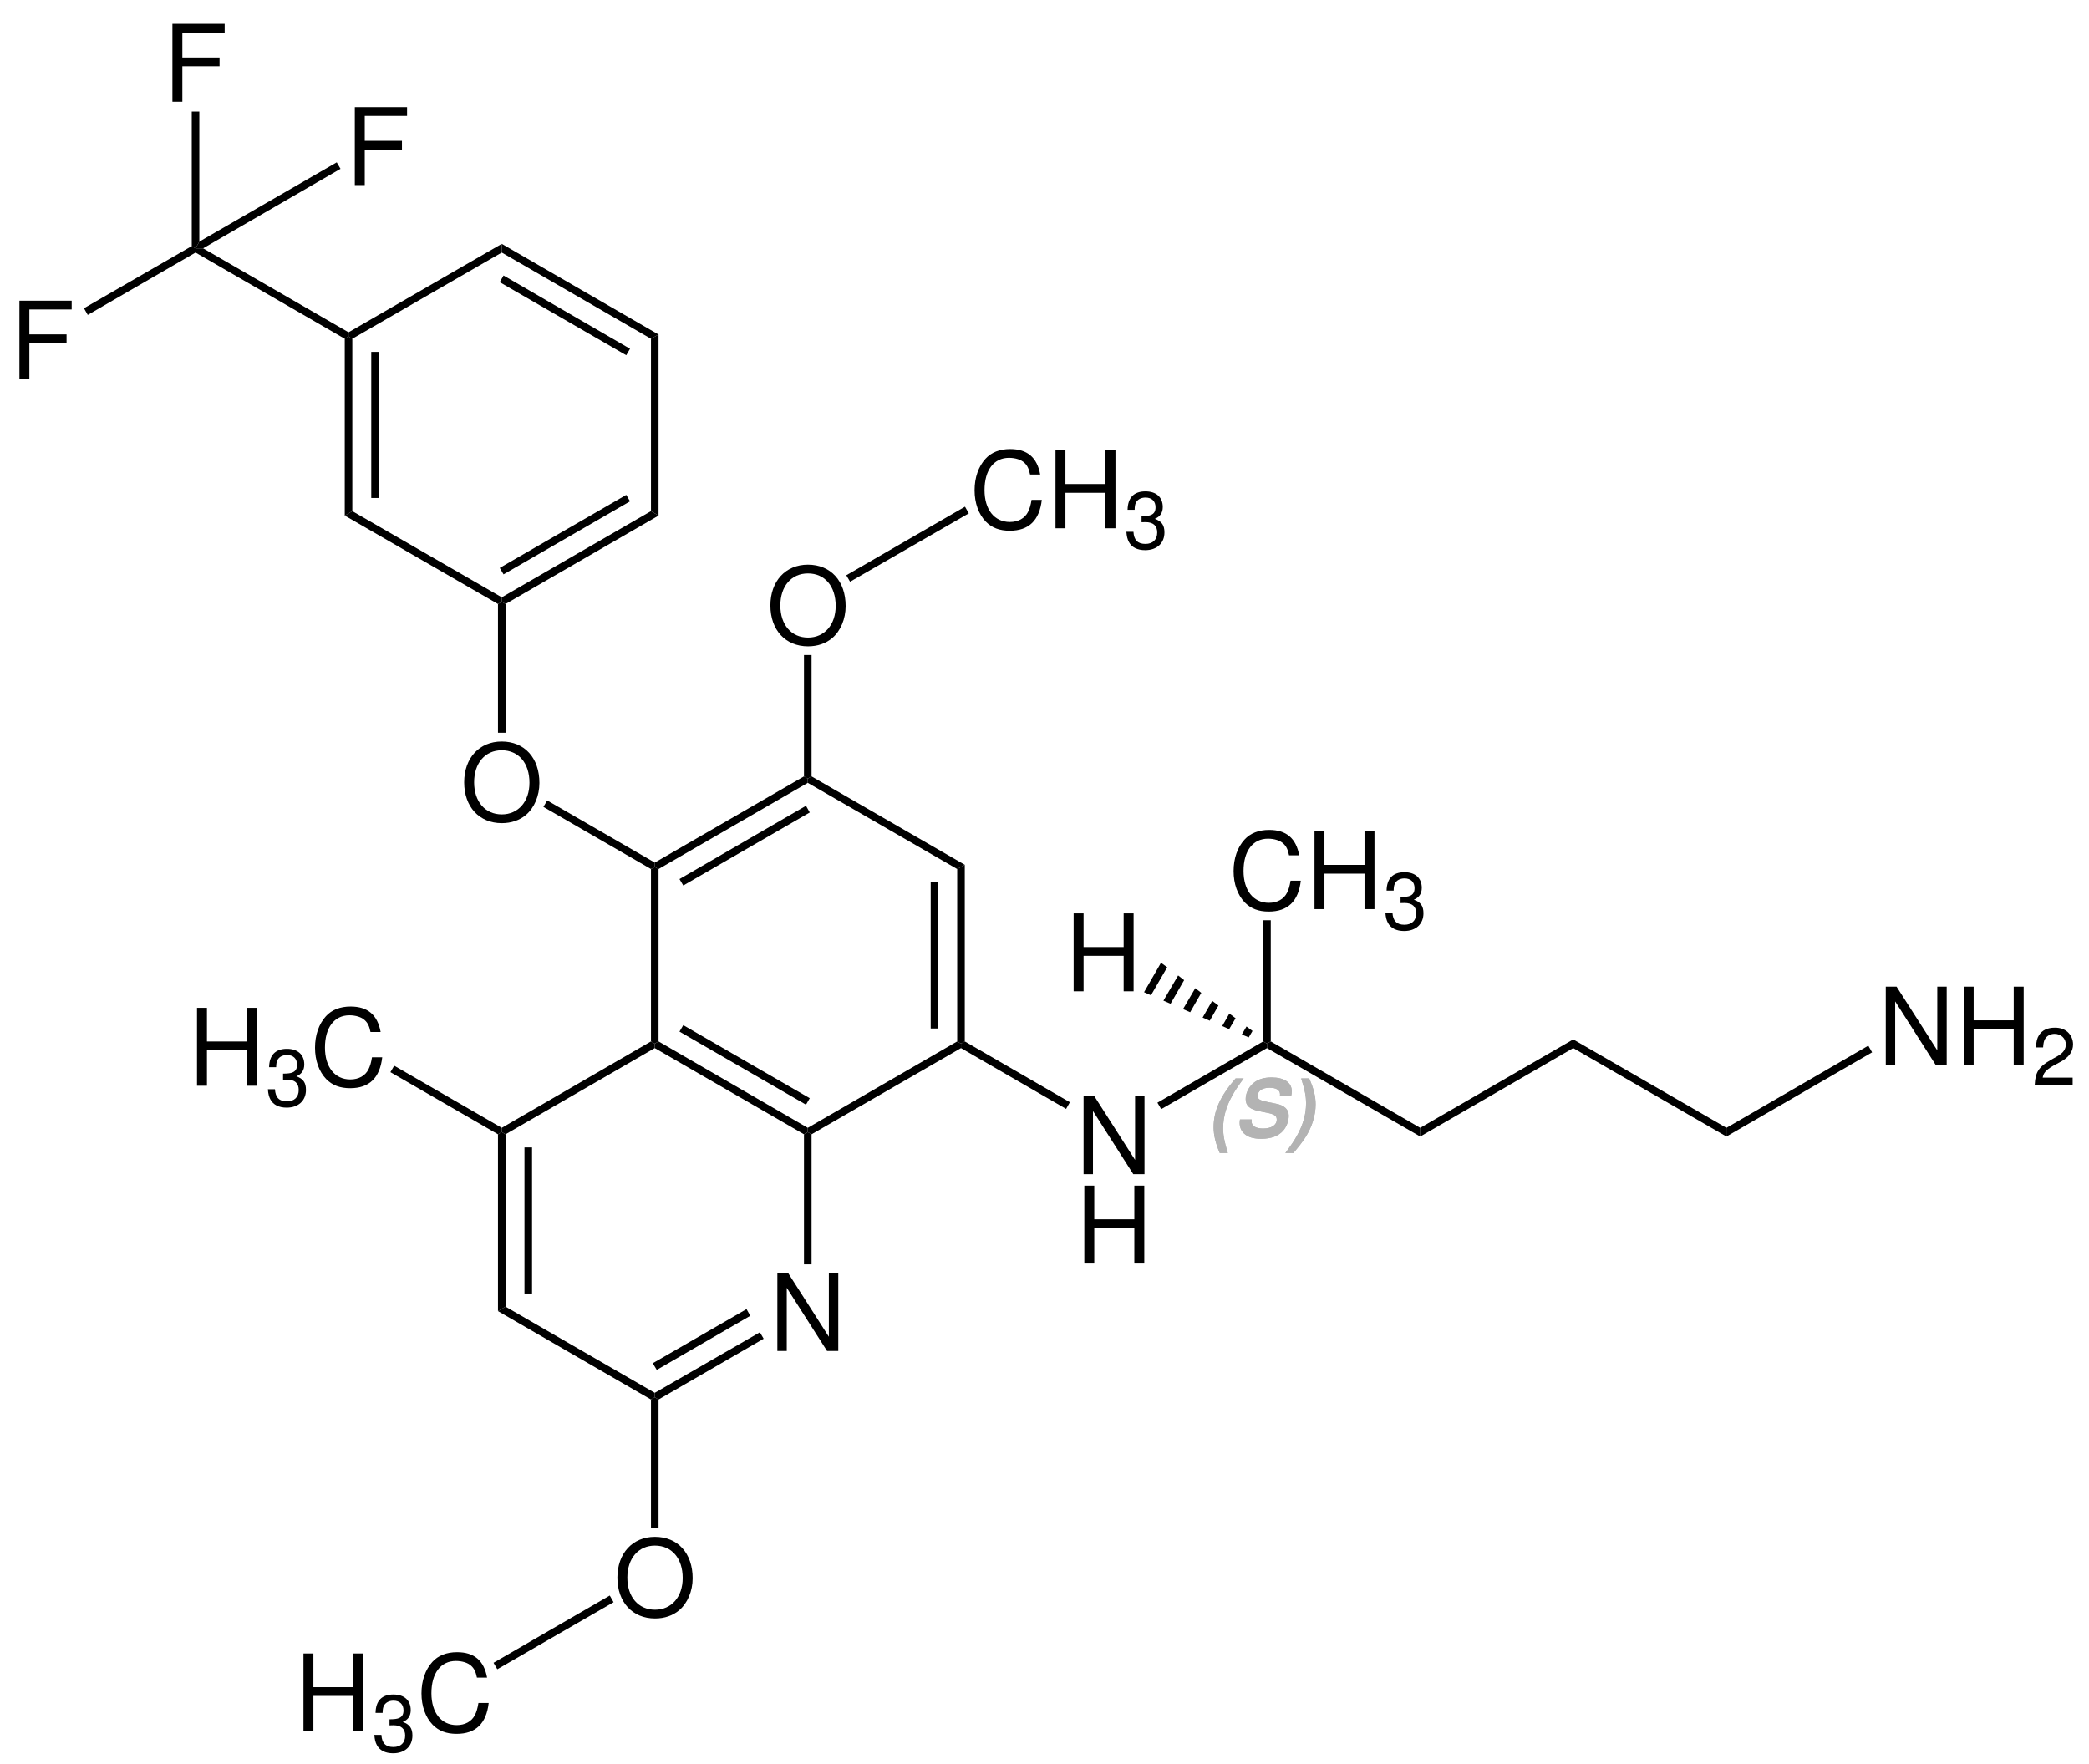 <?xml version="1.0" encoding="UTF-8"?>
<svg width="469pt" version="1.1" xmlns="http://www.w3.org/2000/svg" height="396pt" viewBox="0 0 469 396" xmlns:xlink="http://www.w3.org/1999/xlink">
 <defs>
  <clipPath id="Clip0">
   <path d="M0 0 L469 0 L469 396 L0 396 L0 0 Z" transform="translate(0, 0)"/>
  </clipPath>
 </defs>
 <g id="Hintergrund">
  <g id="Gruppe1" clip-path="url(#Clip0)">
   <path style="fill:#000000; fill-rule:evenodd;stroke:none;" d="M13.676 0 L11.563 0 L11.563 14.3 L2.422 0 L0 0 L0 17.492 L2.11 17.492 L2.11 3.312 L11.157 17.492 L13.676 17.492 L13.676 0 Z" transform="translate(174.524, 285.808)"/>
   <path style="fill:#000000; fill-rule:nonzero;stroke:none;" d="M1.7 39.2 L0 40.2 L0 0.5 L0.85 0 L1.7 0.5 L1.7 39.2 Z" transform="translate(111.8, 254.15)"/>
   <path style="fill:#000000; fill-rule:nonzero;stroke:none;" d="M1.7 32.8 L0 32.8 L0 0 L1.7 0 L1.7 32.8 Z" transform="translate(117.75, 257.6)"/>
   <path style="fill:#000000; fill-rule:nonzero;stroke:none;" d="M35.2 19.35 L35.2 20.35 L34.35 20.85 L0 1 L1.7 0 L35.2 19.35 Z" transform="translate(111.8, 293.35)"/>
   <path style="fill:#000000; fill-rule:nonzero;stroke:none;" d="M23.6 0 L24.45 1.45 L0.85 15.1 L0 14.6 L0 13.6 L23.6 0 Z" transform="translate(147, 299.1)"/>
   <path style="fill:#000000; fill-rule:nonzero;stroke:none;" d="M21.05 0 L21.9 1.5 L0.9 13.65 L0 12.15 L21.05 0 Z" transform="translate(146.55, 293.9)"/>
   <path style="fill:#000000; fill-rule:nonzero;stroke:none;" d="M0 0.5 L0.85 0 L1.7 0.5 L1.7 29.7 L0 29.7 L0 0.5 Z" transform="translate(180.5, 254.15)"/>
   <path style="fill:#000000; fill-rule:nonzero;stroke:none;" d="M0 1.5 L0 0.5 L0.85 0 L34.35 19.4 L34.35 20.35 L33.5 20.85 L0 1.5 Z" transform="translate(147, 233.8)"/>
   <path style="fill:#000000; fill-rule:nonzero;stroke:none;" d="M0 1.45 L0.85 0 L29.25 16.4 L28.4 17.85 L0 1.45 Z" transform="translate(152.55, 230.15)"/>
   <path style="fill:#000000; fill-rule:nonzero;stroke:none;" d="M0.85 20.85 L0 20.35 L0 19.4 L33.5 0 L34.35 0.5 L34.35 1.5 L0.85 20.85 Z" transform="translate(112.65, 233.8)"/>
   <path style="fill:#000000; fill-rule:nonzero;stroke:none;" d="M33.55 0 L34.4 0.5 L34.4 1.5 L0.85 20.85 L0 20.35 L0 19.4 L33.55 0 Z" transform="translate(181.35, 233.8)"/>
   <path style="fill:#000000; fill-rule:nonzero;stroke:none;" d="M0 0.95 L1.7 0 L1.7 39.65 L0.85 40.15 L0 39.65 L0 0.95 Z" transform="translate(214.9, 194.15)"/>
   <path style="fill:#000000; fill-rule:nonzero;stroke:none;" d="M0 0 L1.7 0 L1.7 32.85 L0 32.85 L0 0 Z" transform="translate(208.95, 198.05)"/>
   <path style="fill:#000000; fill-rule:nonzero;stroke:none;" d="M0 1.45 L0 0.5 L0.85 0 L35.25 19.85 L33.55 20.8 L0 1.45 Z" transform="translate(181.35, 174.3)"/>
   <path style="fill:#000000; fill-rule:nonzero;stroke:none;" d="M0.85 20.8 L0 20.35 L0 19.35 L33.5 0 L34.35 0.5 L34.35 1.45 L0.85 20.8 Z" transform="translate(147, 174.3)"/>
   <path style="fill:#000000; fill-rule:nonzero;stroke:none;" d="M0.85 17.9 L0 16.45 L28.4 0 L29.25 1.5 L0.85 17.9 Z" transform="translate(152.55, 180.9)"/>
   <path style="fill:#000000; fill-rule:nonzero;stroke:none;" d="M1.7 39.15 L0.85 39.65 L0 39.15 L0 0.45 L0.85 0 L1.7 0.45 L1.7 39.15 Z" transform="translate(146.15, 194.65)"/>
   <path style="fill:#000000; fill-rule:evenodd;stroke:none;" d="M8.422 0 C3.41 0 0 3.695 0 9.168 C0 14.66 3.383 18.332 8.449 18.332 C10.582 18.332 12.453 17.683 13.871 16.484 C15.766 14.878 16.894 12.168 16.894 9.312 C16.894 3.671 13.559 0 8.422 0 Z M8.422 1.968 C12.215 1.968 14.66 4.824 14.66 9.261 C14.66 13.488 12.141 16.367 8.449 16.367 C4.703 16.367 2.234 13.488 2.234 9.168 C2.234 4.847 4.703 1.968 8.422 1.968 Z" transform="translate(172.96, 126.769)"/>
   <path style="fill:#000000; fill-rule:evenodd;stroke:none;" d="M8.422 0 C3.41 0 0 3.695 0 9.168 C0 14.66 3.383 18.332 8.449 18.332 C10.582 18.332 12.453 17.683 13.871 16.484 C15.766 14.879 16.894 12.168 16.894 9.312 C16.894 3.672 13.559 0 8.422 0 Z M8.422 1.969 C12.215 1.969 14.66 4.824 14.66 9.261 C14.66 13.488 12.141 16.367 8.449 16.367 C4.703 16.367 2.234 13.488 2.234 9.168 C2.234 4.847 4.703 1.969 8.422 1.969 Z" transform="translate(104.21, 166.469)"/>
   <path style="fill:#000000; fill-rule:nonzero;stroke:none;" d="M0 0 L1.7 0 L1.7 27.25 L0.85 27.75 L0 27.25 L0 0 Z" transform="translate(180.5, 147.05)"/>
   <path style="fill:#000000; fill-rule:nonzero;stroke:none;" d="M0.85 20.85 L0 20.35 L0 19.35 L33.5 0 L35.2 1 L0.85 20.85 Z" transform="translate(112.65, 114.75)"/>
   <path style="fill:#000000; fill-rule:nonzero;stroke:none;" d="M0.85 17.85 L0 16.4 L28.4 0 L29.25 1.45 L0.85 17.85 Z" transform="translate(112.2, 111.1)"/>
   <path style="fill:#000000; fill-rule:nonzero;stroke:none;" d="M1.7 29.4 L0 29.4 L0 0.5 L0.85 0 L1.7 0.5 L1.7 29.4 Z" transform="translate(111.8, 135.1)"/>
   <path style="fill:#000000; fill-rule:nonzero;stroke:none;" d="M25 13.95 L25 14.95 L24.15 15.4 L0 1.45 L0.85 0 L25 13.95 Z" transform="translate(122, 179.7)"/>
   <path style="fill:#000000; fill-rule:nonzero;stroke:none;" d="M0 0.95 L1.7 0 L1.7 40.65 L0 39.65 L0 0.95 Z" transform="translate(146.15, 75.1)"/>
   <path style="fill:#000000; fill-rule:nonzero;stroke:none;" d="M0 1.95 L0 0 L35.2 20.35 L33.5 21.3 L0 1.95 Z" transform="translate(112.65, 54.75)"/>
   <path style="fill:#000000; fill-rule:nonzero;stroke:none;" d="M0 1.5 L0.85 0 L29.25 16.45 L28.4 17.9 L0 1.5 Z" transform="translate(112.2, 61.85)"/>
   <path style="fill:#000000; fill-rule:nonzero;stroke:none;" d="M0.85 21.3 L0 20.8 L0 19.85 L34.4 0 L34.4 1.95 L0.85 21.3 Z" transform="translate(78.25, 54.75)"/>
   <path style="fill:#000000; fill-rule:nonzero;stroke:none;" d="M1.699 39.2 L0 40.2 L0 0.5 L0.85 0 L1.699 0.5 L1.699 39.2 Z" transform="translate(77.4, 75.55)"/>
   <path style="fill:#000000; fill-rule:nonzero;stroke:none;" d="M1.7 32.8 L0 32.8 L0 0 L1.7 0 L1.7 32.8 Z" transform="translate(83.35, 79)"/>
   <path style="fill:#000000; fill-rule:nonzero;stroke:none;" d="M35.25 19.35 L35.25 20.35 L34.4 20.85 L0 1 L1.699 0 L35.25 19.35 Z" transform="translate(77.4, 114.75)"/>
   <path style="fill:#000000; fill-rule:evenodd;stroke:none;" d="M8.422 0 C3.411 0 0 3.695 0 9.168 C0 14.66 3.383 18.332 8.45 18.332 C10.582 18.332 12.453 17.683 13.871 16.484 C15.766 14.878 16.895 12.168 16.895 9.312 C16.895 3.671 13.559 0 8.422 0 Z M8.422 1.968 C12.215 1.968 14.661 4.824 14.661 9.261 C14.661 13.488 12.141 16.367 8.45 16.367 C4.703 16.367 2.235 13.488 2.235 9.168 C2.235 4.847 4.703 1.968 8.422 1.968 Z" transform="translate(138.61, 345.019)"/>
   <path style="fill:#000000; fill-rule:nonzero;stroke:none;" d="M1.7 29.4 L0 29.4 L0 0.5 L0.85 0 L1.7 0.5 L1.7 29.4 Z" transform="translate(146.15, 313.7)"/>
   <path style="fill:#000000; fill-rule:evenodd;stroke:none;" d="M11.226 9.527 L11.226 17.492 L13.461 17.492 L13.461 0 L11.226 0 L11.226 7.559 L2.231 7.559 L2.231 0 L0 0 L0 17.492 L2.231 17.492 L2.231 9.527 L11.226 9.527 Z" transform="translate(68.13, 371.208)"/>
   <path style="fill:#000000; fill-rule:evenodd;stroke:none;" d="M3.406 6.926 L3.605 6.926 L4.273 6.906 C6.023 6.906 6.922 7.699 6.922 9.234 C6.922 10.836 5.934 11.793 4.273 11.793 C2.543 11.793 1.695 10.926 1.586 9.07 L0 9.07 C0.07 10.098 0.25 10.766 0.559 11.344 C1.207 12.57 2.469 13.199 4.219 13.199 C6.851 13.199 8.547 11.633 8.547 9.215 C8.547 7.59 7.914 6.691 6.383 6.168 C7.574 5.68 8.168 4.797 8.168 3.516 C8.168 1.316 6.707 0 4.273 0 C1.695 0 0.324 1.406 0.27 4.129 L1.855 4.129 C1.875 3.356 1.945 2.922 2.144 2.523 C2.504 1.82 3.301 1.387 4.289 1.387 C5.699 1.387 6.547 2.199 6.547 3.57 C6.547 4.473 6.219 5.012 5.516 5.301 C5.086 5.481 4.523 5.555 3.406 5.57 L3.406 6.926 Z" transform="translate(84.043, 380.415)"/>
   <path style="fill:#000000; fill-rule:evenodd;stroke:none;" d="M14.73 5.711 C14.035 1.875 11.828 0 7.988 0 C5.637 0 3.742 0.746 2.445 2.184 C0.863 3.914 0 6.41 0 9.238 C0 12.117 0.887 14.59 2.519 16.293 C3.887 17.684 5.613 18.332 7.895 18.332 C12.164 18.332 14.563 16.031 15.09 11.398 L12.789 11.398 C12.598 12.598 12.355 13.414 11.996 14.109 C11.277 15.551 9.789 16.367 7.918 16.367 C4.438 16.367 2.231 13.582 2.231 9.215 C2.231 4.73 4.316 1.969 7.727 1.969 C9.141 1.969 10.461 2.379 11.18 3.074 C11.828 3.672 12.188 4.394 12.453 5.711 L14.73 5.711 Z" transform="translate(94.625, 370.919)"/>
   <path style="fill:#000000; fill-rule:nonzero;stroke:none;" d="M0.85 16.55 L0 15.1 L26.1 0 L26.95 1.5 L0.85 16.55 Z" transform="translate(110.8, 358.2)"/>
   <path style="fill:#000000; fill-rule:evenodd;stroke:none;" d="M13.676 0 L11.563 0 L11.563 14.301 L2.422 0 L0 0 L0 17.493 L2.11 17.493 L2.11 3.313 L11.157 17.493 L13.676 17.493 L13.676 0 Z" transform="translate(243.274, 246.107)"/>
   <path style="fill:#000000; fill-rule:evenodd;stroke:none;" d="M11.227 9.527 L11.227 17.492 L13.461 17.492 L13.461 0 L11.227 0 L11.227 7.558 L2.231 7.558 L2.231 0 L0 0 L0 17.492 L2.231 17.492 L2.231 9.527 L11.227 9.527 Z" transform="translate(243.442, 266.175)"/>
   <path style="fill:#000000; fill-rule:nonzero;stroke:none;" d="M24.45 13.65 L23.6 15.15 L0 1.5 L0 0.5 L0.85 0 L24.45 13.65 Z" transform="translate(215.75, 233.8)"/>
   <path style="fill:#b3b3b3; fill-rule:evenodd;stroke:none;" d="M4.941 0 C1.496 3.965 0 7.286 0 10.946 C0 12.711 0.449 14.625 1.387 16.75 L3.191 16.75 C2.398 14.137 2.144 12.786 2.144 11.125 C2.144 8.727 2.812 6.348 4.164 3.895 C4.797 2.739 5.465 1.747 6.742 0 L4.941 0 Z" transform="translate(272.466, 242.105)"/>
   <path style="fill:#b3b3b3; fill-rule:evenodd;stroke:none;" d="M11.559 4.218 C11.668 3.715 11.704 3.461 11.704 3.101 C11.704 1.156 10.028 0 7.161 0 C5.411 0 4.04 0.433 3.012 1.336 C1.985 2.218 1.352 3.57 1.352 4.851 C1.352 6.347 2.254 7.14 4.399 7.574 L6.168 7.933 C7.809 8.261 8.332 8.621 8.332 9.468 C8.332 10.695 7.122 11.468 5.247 11.468 C3.606 11.468 2.668 10.875 2.668 9.847 C2.668 9.758 2.688 9.593 2.704 9.433 L0.071 9.433 C0.016 9.793 0 9.972 0 10.226 C0 11.179 0.36 12.011 1.008 12.605 C1.875 13.398 3.102 13.777 4.852 13.777 C7.051 13.777 8.727 13.148 9.774 11.937 C10.532 11.09 11.02 9.773 11.02 8.586 C11.02 7.195 10.028 6.258 8.188 5.898 L6.223 5.5 C4.528 5.156 4.04 4.871 4.04 4.183 C4.04 3.031 5.051 2.308 6.692 2.308 C8.223 2.308 9.071 2.832 9.071 3.804 C9.071 3.894 9.051 4.058 9.036 4.218 L11.559 4.218 Z" transform="translate(278.314, 241.887)"/>
   <path style="fill:#b3b3b3; fill-rule:evenodd;stroke:none;" d="M1.805 16.75 C2.832 15.563 3.805 14.297 4.453 13.309 C5.989 10.926 6.801 8.313 6.801 5.825 C6.801 4.04 6.348 2.2 5.356 0 L3.555 0 C4.399 2.668 4.653 3.95 4.653 5.645 C4.653 8.024 3.985 10.403 2.614 12.856 C1.965 14.012 1.391 14.875 0 16.75 L1.805 16.75 Z" transform="translate(288.57, 242.105)"/>
   <path style="fill:#b3b3b3; fill-rule:evenodd;stroke:none;" d="M4.941 0 C1.496 3.965 0 7.286 0 10.946 C0 12.711 0.449 14.625 1.387 16.75 L3.191 16.75 C2.398 14.137 2.144 12.786 2.144 11.125 C2.144 8.727 2.812 6.348 4.164 3.895 C4.797 2.739 5.465 1.747 6.742 0 L4.941 0 Z" transform="translate(272.466, 242.105)"/>
   <path style="fill:#b3b3b3; fill-rule:evenodd;stroke:none;" d="M11.559 4.218 C11.668 3.715 11.704 3.461 11.704 3.101 C11.704 1.156 10.028 0 7.161 0 C5.411 0 4.04 0.433 3.012 1.336 C1.985 2.218 1.352 3.57 1.352 4.851 C1.352 6.347 2.254 7.14 4.399 7.574 L6.168 7.933 C7.809 8.261 8.332 8.621 8.332 9.468 C8.332 10.695 7.122 11.468 5.247 11.468 C3.606 11.468 2.668 10.875 2.668 9.847 C2.668 9.758 2.688 9.593 2.704 9.433 L0.071 9.433 C0.016 9.793 0 9.972 0 10.226 C0 11.179 0.36 12.011 1.008 12.605 C1.875 13.398 3.102 13.777 4.852 13.777 C7.051 13.777 8.727 13.148 9.774 11.937 C10.532 11.09 11.02 9.773 11.02 8.586 C11.02 7.195 10.028 6.258 8.188 5.898 L6.223 5.5 C4.528 5.156 4.04 4.871 4.04 4.183 C4.04 3.031 5.051 2.308 6.692 2.308 C8.223 2.308 9.071 2.832 9.071 3.804 C9.071 3.894 9.051 4.058 9.036 4.218 L11.559 4.218 Z" transform="translate(278.314, 241.887)"/>
   <path style="fill:#b3b3b3; fill-rule:evenodd;stroke:none;" d="M1.805 16.75 C2.832 15.563 3.805 14.297 4.453 13.309 C5.989 10.926 6.801 8.313 6.801 5.825 C6.801 4.04 6.348 2.2 5.356 0 L3.555 0 C4.399 2.668 4.653 3.95 4.653 5.645 C4.653 8.024 3.985 10.403 2.614 12.856 C1.965 14.012 1.391 14.875 0 16.75 L1.805 16.75 Z" transform="translate(288.57, 242.105)"/>
   <path style="fill:#000000; fill-rule:nonzero;stroke:none;" d="M23.75 0 L24.6 0.5 L24.6 1.5 L0.85 15.2 L0 13.75 L23.75 0 Z" transform="translate(259.85, 233.8)"/>
   <path style="fill:#000000; fill-rule:nonzero;stroke:none;" d="M34.4 19.4 L34.4 21.35 L0 1.5 L0 0.5 L0.85 0 L34.4 19.4 Z" transform="translate(284.45, 233.8)"/>
   <path style="fill:#000000; fill-rule:nonzero;stroke:none;" d="M34.35 0 L34.35 1.95 L0 21.8 L0 19.85 L34.35 0 Z" transform="translate(318.85, 233.35)"/>
   <path style="fill:#000000; fill-rule:nonzero;stroke:none;" d="M34.4 19.85 L34.4 21.8 L0 1.95 L0 0 L34.4 19.85 Z" transform="translate(353.2, 233.35)"/>
   <path style="fill:#000000; fill-rule:evenodd;stroke:none;" d="M13.676 0 L11.563 0 L11.563 14.301 L2.422 0 L0 0 L0 17.492 L2.109 17.492 L2.109 3.312 L11.156 17.492 L13.676 17.492 L13.676 0 Z" transform="translate(423.374, 221.508)"/>
   <path style="fill:#000000; fill-rule:evenodd;stroke:none;" d="M11.227 9.527 L11.227 17.492 L13.461 17.492 L13.461 0 L11.227 0 L11.227 7.558 L2.231 7.558 L2.231 0 L0 0 L0 17.492 L2.231 17.492 L2.231 9.527 L11.227 9.527 Z" transform="translate(440.869, 221.508)"/>
   <path style="fill:#000000; fill-rule:evenodd;stroke:none;" d="M8.512 11.215 L1.786 11.215 C1.95 10.172 2.524 9.504 4.094 8.582 L5.899 7.609 C7.684 6.637 8.602 5.32 8.602 3.75 C8.602 2.687 8.168 1.695 7.411 0.992 C6.653 0.324 5.735 0 4.508 0 C2.887 0 1.676 0.558 0.973 1.66 C0.524 2.344 0.325 3.137 0.289 4.437 L1.875 4.437 C1.93 3.57 2.039 3.047 2.254 2.633 C2.668 1.855 3.5 1.387 4.454 1.387 C5.899 1.387 6.981 2.414 6.981 3.785 C6.981 4.797 6.383 5.66 5.246 6.312 L3.59 7.25 C0.918 8.765 0.145 9.973 0 12.785 L8.512 12.785 L8.512 11.215 Z" transform="translate(456.817, 230.715)"/>
   <path style="fill:#000000; fill-rule:nonzero;stroke:none;" d="M31.85 0 L32.7 1.5 L0 20.4 L0 18.45 L31.85 0 Z" transform="translate(387.6, 234.75)"/>
   <path style="fill:#000000; fill-rule:evenodd;stroke:none;" d="M11.227 9.527 L11.227 17.492 L13.461 17.492 L13.461 0 L11.227 0 L11.227 7.558 L2.231 7.558 L2.231 0 L0 0 L0 17.492 L2.231 17.492 L2.231 9.527 L11.227 9.527 Z" transform="translate(44.23, 226.258)"/>
   <path style="fill:#000000; fill-rule:evenodd;stroke:none;" d="M3.406 6.926 L3.605 6.926 L4.273 6.906 C6.023 6.906 6.922 7.699 6.922 9.234 C6.922 10.836 5.934 11.793 4.273 11.793 C2.543 11.793 1.695 10.926 1.586 9.07 L0 9.07 C0.07 10.098 0.25 10.765 0.559 11.344 C1.207 12.57 2.469 13.199 4.219 13.199 C6.851 13.199 8.547 11.633 8.547 9.215 C8.547 7.59 7.914 6.691 6.383 6.168 C7.574 5.68 8.168 4.797 8.168 3.515 C8.168 1.316 6.707 0 4.273 0 C1.695 0 0.324 1.406 0.27 4.129 L1.855 4.129 C1.875 3.355 1.945 2.922 2.144 2.523 C2.504 1.82 3.301 1.387 4.289 1.387 C5.699 1.387 6.547 2.199 6.547 3.57 C6.547 4.473 6.219 5.012 5.516 5.301 C5.086 5.48 4.523 5.555 3.406 5.57 L3.406 6.926 Z" transform="translate(60.143, 235.465)"/>
   <path style="fill:#000000; fill-rule:evenodd;stroke:none;" d="M14.73 5.711 C14.035 1.875 11.828 0 7.988 0 C5.637 0 3.742 0.746 2.445 2.183 C0.863 3.914 0 6.41 0 9.238 C0 12.117 0.887 14.59 2.519 16.293 C3.887 17.683 5.613 18.332 7.894 18.332 C12.164 18.332 14.562 16.031 15.09 11.398 L12.789 11.398 C12.598 12.597 12.355 13.414 11.996 14.109 C11.277 15.551 9.789 16.367 7.918 16.367 C4.438 16.367 2.231 13.582 2.231 9.215 C2.231 4.73 4.316 1.969 7.727 1.969 C9.141 1.969 10.461 2.379 11.18 3.074 C11.828 3.672 12.188 4.394 12.453 5.711 L14.73 5.711 Z" transform="translate(70.725, 225.969)"/>
   <path style="fill:#000000; fill-rule:nonzero;stroke:none;" d="M0 1.45 L0.85 0 L25 13.95 L25 14.9 L24.15 15.4 L0 1.45 Z" transform="translate(87.65, 239.25)"/>
   <path style="fill:#000000; fill-rule:evenodd;stroke:none;" d="M14.731 5.711 C14.035 1.875 11.828 0 7.988 0 C5.637 0 3.742 0.746 2.445 2.184 C0.863 3.914 0 6.411 0 9.239 C0 12.118 0.887 14.59 2.52 16.293 C3.887 17.684 5.613 18.332 7.895 18.332 C12.164 18.332 14.563 16.032 15.09 11.399 L12.789 11.399 C12.598 12.598 12.356 13.414 11.996 14.11 C11.277 15.551 9.789 16.368 7.918 16.368 C4.438 16.368 2.231 13.582 2.231 9.215 C2.231 4.731 4.317 1.969 7.727 1.969 C9.141 1.969 10.461 2.379 11.18 3.075 C11.828 3.672 12.188 4.395 12.453 5.711 L14.731 5.711 Z" transform="translate(276.952, 186.318)"/>
   <path style="fill:#000000; fill-rule:evenodd;stroke:none;" d="M11.227 9.528 L11.227 17.493 L13.461 17.493 L13.461 0 L11.227 0 L11.227 7.559 L2.231 7.559 L2.231 0 L0 0 L0 17.493 L2.231 17.493 L2.231 9.528 L11.227 9.528 Z" transform="translate(295.119, 186.607)"/>
   <path style="fill:#000000; fill-rule:evenodd;stroke:none;" d="M3.406 6.926 L3.606 6.926 L4.274 6.907 C6.024 6.907 6.922 7.7 6.922 9.235 C6.922 10.836 5.934 11.793 4.274 11.793 C2.543 11.793 1.696 10.926 1.586 9.071 L0 9.071 C0.071 10.098 0.25 10.766 0.559 11.344 C1.207 12.571 2.469 13.2 4.219 13.2 C6.852 13.2 8.547 11.633 8.547 9.215 C8.547 7.59 7.914 6.692 6.383 6.168 C7.574 5.68 8.168 4.797 8.168 3.516 C8.168 1.317 6.707 0 4.274 0 C1.696 0 0.324 1.407 0.27 4.129 L1.856 4.129 C1.875 3.356 1.946 2.922 2.145 2.524 C2.504 1.821 3.301 1.387 4.289 1.387 C5.699 1.387 6.547 2.2 6.547 3.571 C6.547 4.473 6.219 5.012 5.516 5.301 C5.086 5.481 4.524 5.555 3.406 5.571 L3.406 6.926 Z" transform="translate(311.032, 195.814)"/>
   <path style="fill:#000000; fill-rule:nonzero;stroke:none;" d="M0 0 L1.7 0 L1.7 27.2 L0.85 27.7 L0 27.2 L0 0 Z" transform="translate(283.6, 206.6)"/>
   <path style="fill:#000000; fill-rule:evenodd;stroke:none;" d="M14.73 5.711 C14.035 1.875 11.828 0 7.988 0 C5.636 0 3.742 0.746 2.445 2.184 C0.863 3.914 0 6.411 0 9.239 C0 12.118 0.886 14.59 2.519 16.293 C3.886 17.684 5.613 18.332 7.894 18.332 C12.164 18.332 14.562 16.032 15.09 11.399 L12.789 11.399 C12.597 12.598 12.355 13.414 11.996 14.11 C11.277 15.551 9.789 16.368 7.918 16.368 C4.437 16.368 2.23 13.582 2.23 9.215 C2.23 4.731 4.316 1.969 7.726 1.969 C9.14 1.969 10.461 2.379 11.179 3.075 C11.828 3.672 12.187 4.395 12.453 5.711 L14.73 5.711 Z" transform="translate(218.803, 100.818)"/>
   <path style="fill:#000000; fill-rule:evenodd;stroke:none;" d="M11.226 9.528 L11.226 17.493 L13.461 17.493 L13.461 0 L11.226 0 L11.226 7.559 L2.23 7.559 L2.23 0 L0 0 L0 17.493 L2.23 17.493 L2.23 9.528 L11.226 9.528 Z" transform="translate(236.97, 101.107)"/>
   <path style="fill:#000000; fill-rule:evenodd;stroke:none;" d="M3.406 6.926 L3.605 6.926 L4.273 6.907 C6.023 6.907 6.922 7.7 6.922 9.235 C6.922 10.836 5.933 11.793 4.273 11.793 C2.543 11.793 1.695 10.926 1.586 9.071 L0 9.071 C0.07 10.098 0.25 10.766 0.558 11.344 C1.207 12.571 2.469 13.2 4.219 13.2 C6.851 13.2 8.547 11.633 8.547 9.215 C8.547 7.59 7.914 6.692 6.383 6.168 C7.574 5.68 8.168 4.797 8.168 3.516 C8.168 1.317 6.707 0 4.273 0 C1.695 0 0.324 1.407 0.269 4.129 L1.855 4.129 C1.875 3.356 1.945 2.922 2.144 2.524 C2.504 1.821 3.301 1.387 4.289 1.387 C5.699 1.387 6.547 2.2 6.547 3.571 C6.547 4.473 6.219 5.012 5.515 5.301 C5.086 5.481 4.523 5.555 3.406 5.571 L3.406 6.926 Z" transform="translate(252.883, 110.314)"/>
   <path style="fill:#000000; fill-rule:nonzero;stroke:none;" d="M26.65 0 L27.5 1.5 L0.85 16.85 L0 15.4 L26.65 0 Z" transform="translate(190, 113.75)"/>
   <path style="fill:#000000; fill-rule:nonzero;stroke:none;" d="M0 0.95 L0 0 L1.699 0 L34.35 18.85 L34.35 19.8 L33.5 20.3 L0 0.95 Z" transform="translate(43.9, 55.75)"/>
   <path style="fill:#000000; fill-rule:evenodd;stroke:none;" d="M2.23 9.527 L10.582 9.527 L10.582 7.559 L2.23 7.559 L2.23 1.969 L11.73 1.969 L11.73 0 L0 0 L0 17.492 L2.23 17.492 L2.23 9.527 Z" transform="translate(4.36, 67.508)"/>
   <path style="fill:#000000; fill-rule:nonzero;stroke:none;" d="M0.851 15.45 L0 13.95 L24.2 0 L25.051 0.5 L25.051 1.45 L0.851 15.45 Z" transform="translate(18.85, 55.25)"/>
   <path style="fill:#000000; fill-rule:evenodd;stroke:none;" d="M2.23 9.527 L10.582 9.527 L10.582 7.559 L2.23 7.559 L2.23 1.969 L11.73 1.969 L11.73 0 L0 0 L0 17.492 L2.23 17.492 L2.23 9.527 Z" transform="translate(38.71, 5.357)"/>
   <path style="fill:#000000; fill-rule:nonzero;stroke:none;" d="M0 0 L1.7 0 L1.7 29.2 L0.851 30.7 L0 30.2 L0 0 Z" transform="translate(43.05, 25.05)"/>
   <path style="fill:#000000; fill-rule:nonzero;stroke:none;" d="M31.699 0 L32.55 1.45 L1.699 19.3 L0 19.3 L0.85 17.8 L31.699 0 Z" transform="translate(43.9, 36.45)"/>
   <path style="fill:#000000; fill-rule:evenodd;stroke:none;" d="M2.23 9.527 L10.582 9.527 L10.582 7.559 L2.23 7.559 L2.23 1.969 L11.73 1.969 L11.73 0 L0 0 L0 17.492 L2.23 17.492 L2.23 9.527 Z" transform="translate(79.66, 24.058)"/>
   <path style="fill:#000000; fill-rule:evenodd;stroke:none;" d="M11.227 9.527 L11.227 17.492 L13.461 17.492 L13.461 0 L11.227 0 L11.227 7.558 L2.23 7.558 L2.23 0 L0 0 L0 17.492 L2.23 17.492 L2.23 9.527 L11.227 9.527 Z" transform="translate(241.042, 205.058)"/>
   <path style="fill:#000000; fill-rule:nonzero;stroke:none;" d="M0 6.6 L3.8 0 L5.2 1 L1.55 7.3 L0 6.6 Z" transform="translate(256.85, 216.15)"/>
   <path style="fill:#000000; fill-rule:nonzero;stroke:none;" d="M0 5.65 L3.3 0 L4.65 1.05 L1.6 6.35 L0 5.65 Z" transform="translate(261.2, 219)"/>
   <path style="fill:#000000; fill-rule:nonzero;stroke:none;" d="M0 4.7 L2.75 0 L4.1 1.05 L1.6 5.4 L0 4.7 Z" transform="translate(265.6, 221.85)"/>
   <path style="fill:#000000; fill-rule:nonzero;stroke:none;" d="M0 3.75 L2.15 0 L3.55 1.05 L1.6 4.45 L0 3.75 Z" transform="translate(270, 224.7)"/>
   <path style="fill:#000000; fill-rule:nonzero;stroke:none;" d="M0 2.8 L1.6 0 L3 1.05 L1.55 3.5 L0 2.8 Z" transform="translate(274.4, 227.55)"/>
   <path style="fill:#000000; fill-rule:nonzero;stroke:none;" d="M0 1.8 L1.05 0 L2.4 1 L1.55 2.45 L0 1.8 Z" transform="translate(278.8, 230.45)"/>
  </g>
 </g>
</svg>
